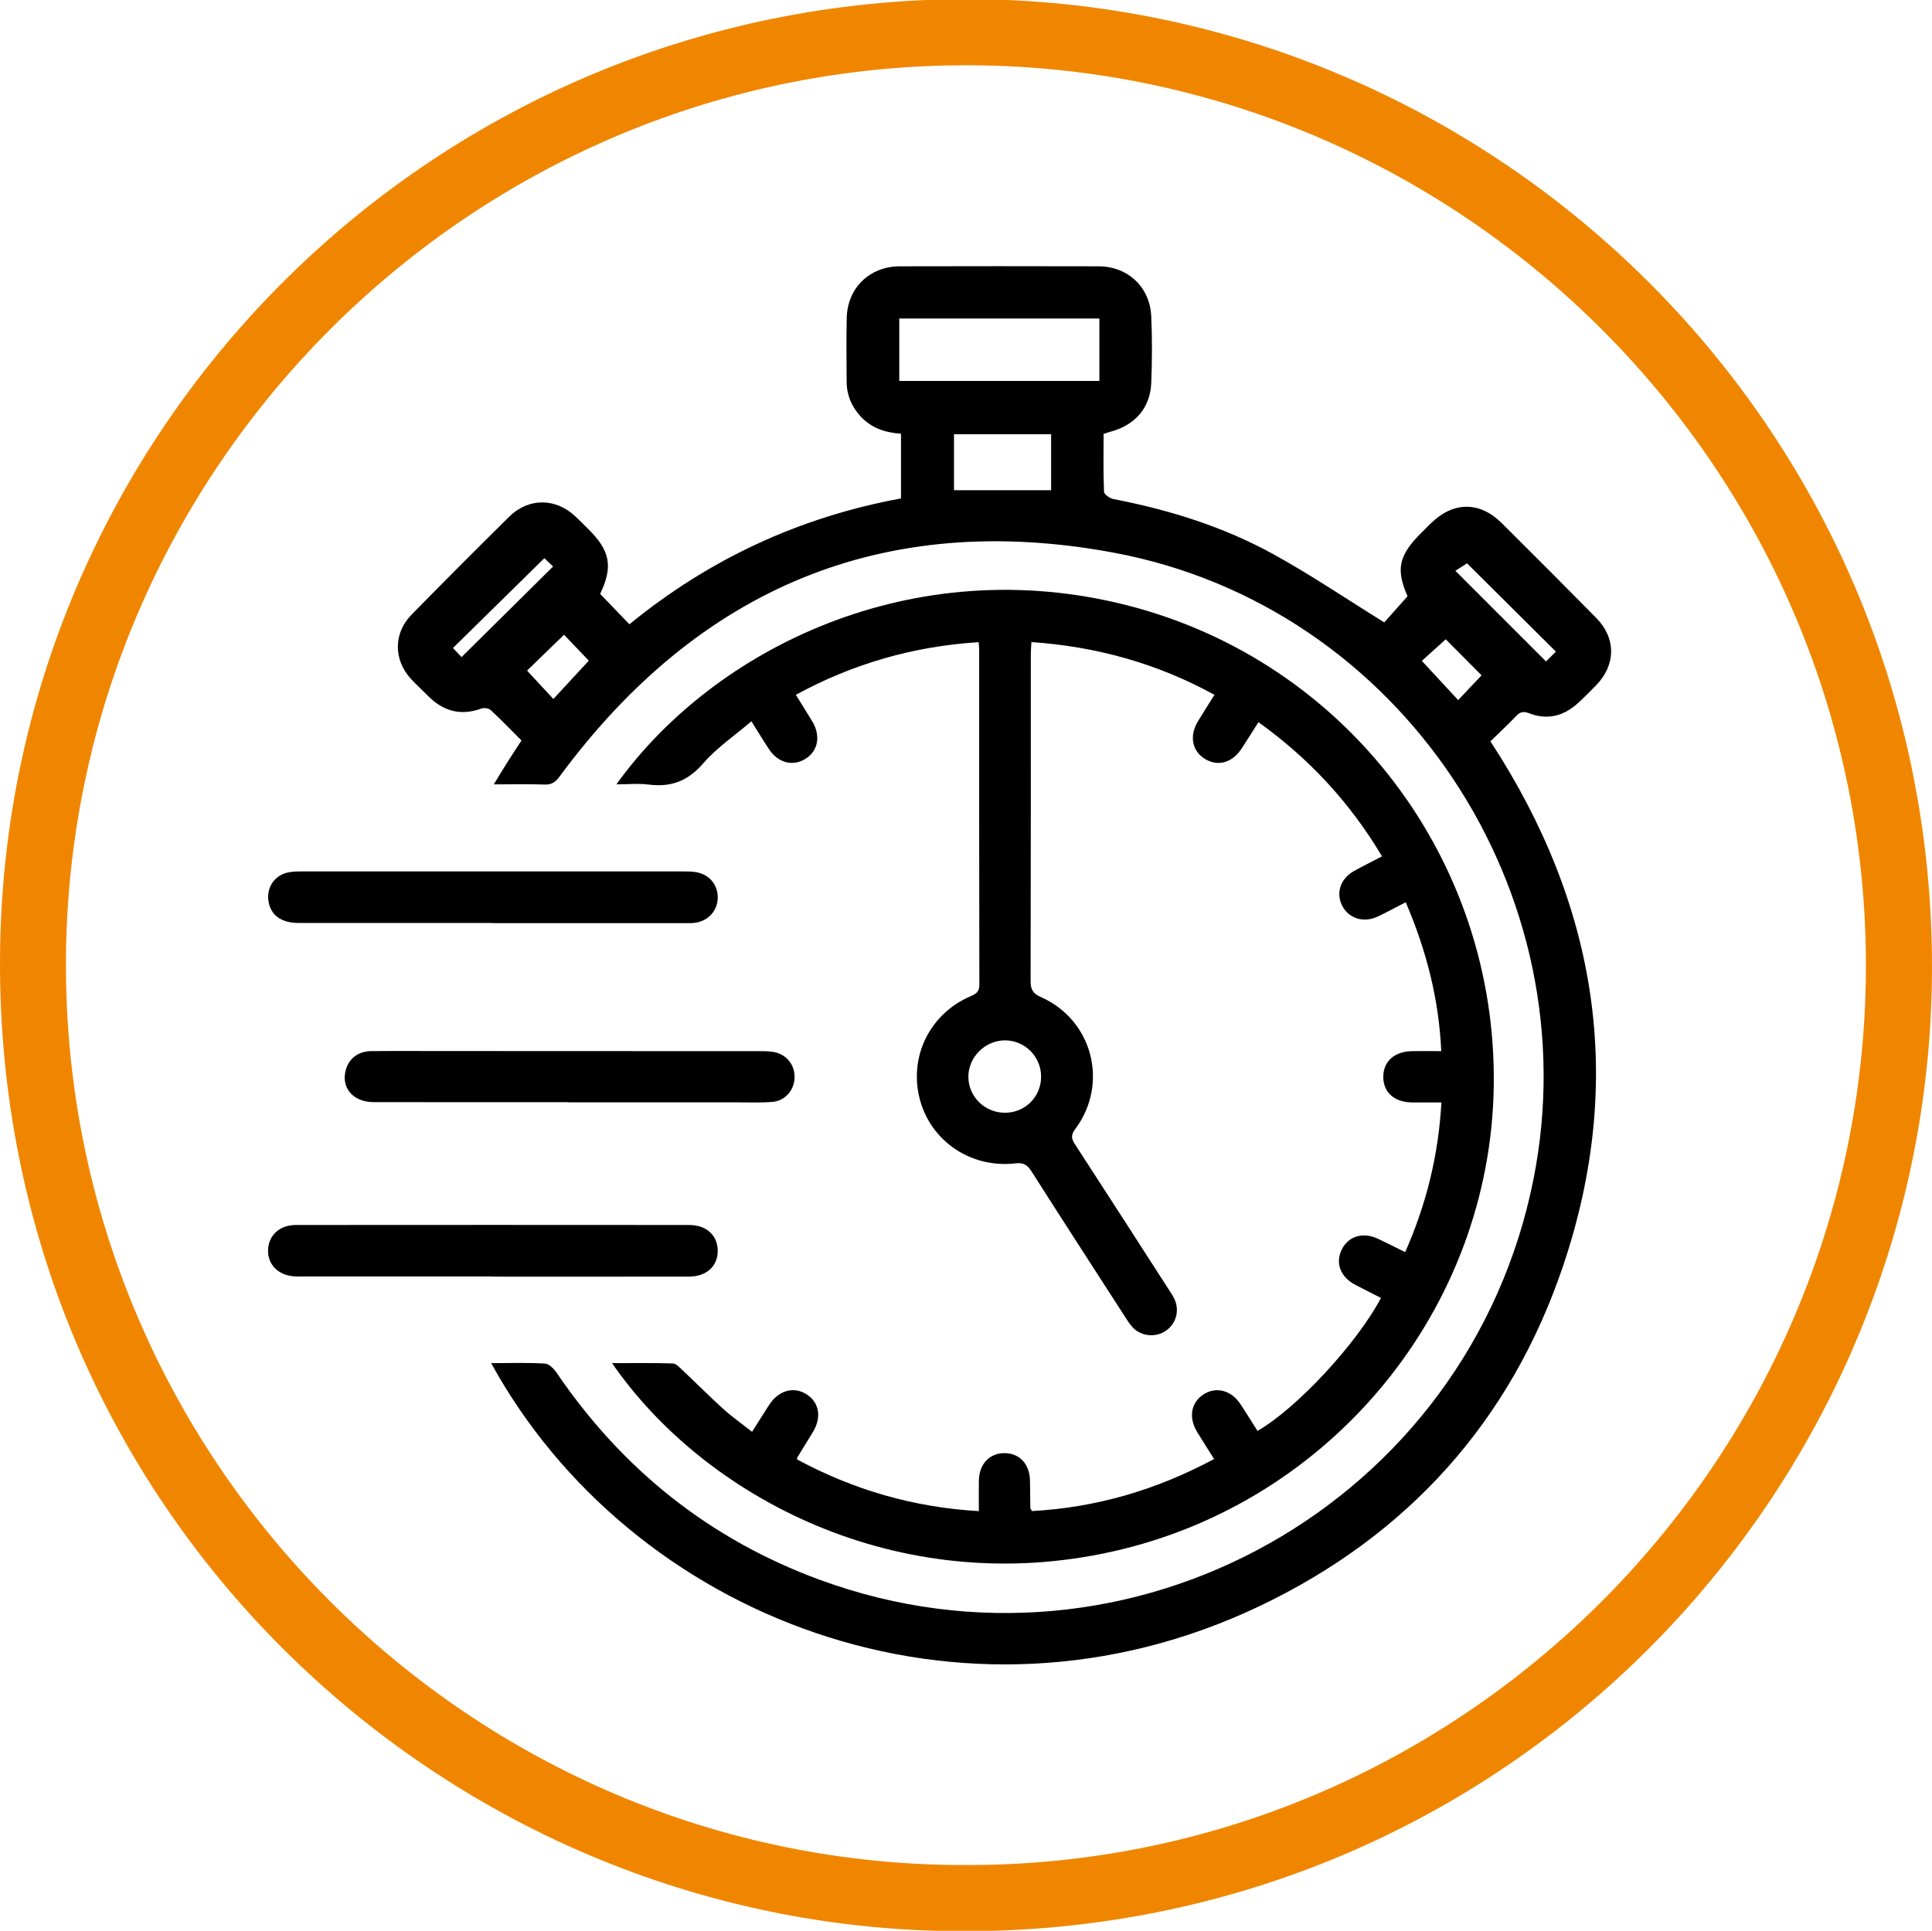 <?xml version="1.0" encoding="UTF-8"?>
<svg id="Warstwa_1" data-name="Warstwa 1" xmlns="http://www.w3.org/2000/svg" viewBox="0 0 878.29 877.84">
  <defs>
    <style>
      .cls-1, .cls-2 {
        stroke-width: 0px;
      }

      .cls-2 {
        fill: #f08600;
      }
    </style>
  </defs>
  <path class="cls-2" d="M439.29-.4c241.68.13,443.06,197.73,438.93,447.42-3.9,236.13-198.32,435.21-447.77,430.95C194.63,873.94-4.59,679.49.08,429.69,4.5,193.31,197.72.06,439.29-.4ZM438.83,847.95c225.09.53,408.13-182.82,409.41-406.56,1.3-227.02-183.02-410.59-406.84-411.71C214.56,28.54,30.74,212.92,29.98,437.32c-.77,226.56,183.82,410.95,408.85,410.63Z"/>
  <path class="cls-1" d="M223.27,619.75c8.55,0,16.54-.27,24.48.2,1.87.11,4.07,2.39,5.32,4.22,29.95,44.03,69.68,75.76,119.64,94.11,141.01,51.81,295.13-34.86,324.42-182.18,25.93-130.42-60.16-260.55-190.96-284.85-104.48-19.41-188.63,16.23-251.69,101.68-1.85,2.51-3.54,3.89-6.84,3.77-7.28-.27-14.58-.08-23.16-.08,2.44-3.99,4.34-7.17,6.31-10.29,2.04-3.22,4.15-6.38,6.29-9.66-4.77-4.76-9.26-9.43-14.01-13.83-.89-.83-3.01-1.15-4.2-.71-9.36,3.44-17.29,1.27-24.18-5.63-2.59-2.59-5.3-5.07-7.79-7.75-8.03-8.64-8.11-20.83.14-29.24,14.69-14.98,29.5-29.84,44.43-44.58,8.79-8.67,21.05-8.61,30.02-.22,2.07,1.93,4.05,3.96,6.06,5.95,9.9,9.81,11.17,17.03,5.28,29.36,4.38,4.55,8.72,9.06,13.3,13.81,36.21-29.57,77.22-48.7,123.46-57.21v-29.43c-7.16-.47-13.51-2.59-18.41-7.92-4.1-4.47-6.29-9.74-6.3-15.85-.01-9.66-.2-19.32.05-28.97.35-13.59,10.46-23.34,24.13-23.37,30.14-.07,60.27-.08,90.41,0,13.18.04,23.24,9.36,23.87,22.58.48,10.13.42,20.32.02,30.46-.45,11.25-7.3,19.11-18.33,22.1-.96.26-1.89.6-3.34,1.07,0,8.71-.17,17.51.2,26.29.05,1.2,2.63,3,4.27,3.32,25.47,4.91,50.08,12.59,72.79,25.11,17.13,9.44,33.39,20.47,50.33,30.96,2.77-3.11,6.49-7.28,10.58-11.87-5.37-12.37-4.12-18.64,6.68-29.26,1.31-1.28,2.59-2.59,3.9-3.87,10.15-9.99,22.17-10.14,32.2-.18,14.41,14.31,28.76,28.7,43.02,43.17,9.09,9.22,8.95,21.42-.15,30.69-2.68,2.73-5.37,5.46-8.2,8.05-6.45,5.89-13.91,7.78-22.14,4.6-2.66-1.03-4.13-.64-5.99,1.31-3.76,3.97-7.8,7.69-11.64,11.43,48.78,74.66,61.49,154.26,33.01,238.6-23.89,70.73-70.83,122.67-138.17,154.69-135.21,64.28-285.73,4.93-349.11-110.59ZM408.81,144.82v28.37h90.97v-28.37h-90.97ZM477.84,222.87v-25.46h-44.15v25.46h44.15ZM267.68,300.39c-4.13-4.33-8.09-8.47-11.26-11.8-5.67,5.49-11.44,11.09-16.82,16.3,3.82,4.12,7.87,8.48,11.97,12.91,5.68-6.14,11.17-12.08,16.1-17.42ZM209.82,298.75c14.13-13.99,27.67-27.39,41.62-41.19-1.45-1.38-3.07-2.91-3.98-3.77-13.97,13.74-27.67,27.2-41.54,40.83,1.36,1.44,2.81,2.99,3.9,4.14ZM666.92,256.12c-1.8,1.15-3.74,2.38-5.31,3.38,14.17,14.17,27.65,27.65,41.22,41.23,1.38-1.38,2.95-2.95,4.48-4.47-13.7-13.62-27.23-27.07-40.39-40.14ZM673.51,307.04c-5.49-5.53-11.15-11.22-16.27-16.38-3.41,3.08-7.15,6.45-10.87,9.8,5.62,6.08,11,11.88,16.51,17.84,3.79-4.01,7.39-7.82,10.64-11.26Z"/>
  <path class="cls-1" d="M639.06,410.21c-4.75,2.44-8.69,4.59-12.74,6.5-6.48,3.06-13.3.86-16.23-5.07-2.86-5.81-.67-12.23,5.5-15.65,4.05-2.25,8.21-4.31,12.68-6.64-14.48-24.33-33.02-44.4-56.18-61.01-2.68,4.21-5.12,8.11-7.63,11.97-4.23,6.49-10.77,8.34-16.66,4.76-5.84-3.55-7.22-10.42-3.3-16.97,2.38-3.97,4.88-7.86,7.59-12.2-26.04-14.27-53.53-21.93-83.22-23.98-.11,2.23-.26,4-.26,5.77-.01,49.46.03,98.92-.1,148.37-.01,3.88,1.09,5.67,4.78,7.31,23.46,10.41,30.9,39.38,15.49,60-2.02,2.71-1.75,4.33-.09,6.89,14.34,22.04,28.54,44.16,42.78,66.26.9,1.4,1.85,2.79,2.52,4.29,2.3,5.15.64,11-3.91,14.18-4.6,3.21-11.21,2.68-15.08-1.41-1.47-1.55-2.62-3.43-3.79-5.25-14.16-21.95-28.36-43.88-42.39-65.92-1.85-2.91-3.71-3.9-7.21-3.49-20.03,2.35-38.3-9.93-43.4-28.89-5.22-19.42,4.41-39.18,23.16-47.15,2.54-1.08,3.86-2.12,3.85-5.25-.12-50.79-.08-101.58-.09-152.37,0-.96-.14-1.92-.24-3.3-29.54,1.88-56.98,9.72-83.1,23.94,2.69,4.35,5.17,8.24,7.54,12.2,3.8,6.37,2.61,13.13-2.88,16.73-5.79,3.8-12.63,2.16-16.82-4.15-2.56-3.87-4.96-7.85-8.04-12.74-7.59,6.5-15.7,11.97-21.88,19.11-6.93,8.02-14.62,10.96-24.79,9.66-4.67-.6-9.49-.1-14.7-.1,44.65-62.18,135.01-106.24,232.28-81.38,99.46,25.42,168.09,115.62,166.57,218.58-1.49,100.97-73.29,189.07-172.95,211.52-97.87,22.04-185.86-24.67-227.88-85.58,9.45,0,18.53-.13,27.59.14,1.46.04,3.02,1.72,4.28,2.91,6.3,5.93,12.4,12.08,18.81,17.88,3.94,3.56,8.32,6.63,12.98,10.3,2.72-4.29,5.23-8.33,7.82-12.32,4.3-6.61,11.28-8.48,17.1-4.64,5.68,3.75,6.75,10.45,2.7,17.13-2.33,3.84-4.7,7.65-7.05,11.47-.08.13-.08.32-.2.87,25.59,13.81,52.86,21.82,82.72,23.55,0-4.92-.05-9.37.01-13.81.11-7.64,4.89-12.67,11.84-12.55,6.75.11,11.27,5.05,11.4,12.48.07,4.16.08,8.32.16,12.48,0,.29.3.57.75,1.36,29.12-1.55,56.55-9.59,82.79-23.65-2.7-4.29-5.29-8.3-7.77-12.39-3.97-6.56-2.7-13.44,3.08-17.07,5.75-3.61,12.57-1.77,16.74,4.6,2.62,3.99,5.13,8.06,7.68,12.07,17.78-10.18,45.21-39.74,56.13-60.45-3.92-2-7.87-3.96-11.77-6.02-6.62-3.49-9.02-9.73-6.15-15.79,2.96-6.25,9.65-8.34,16.55-5.09,4.02,1.89,7.98,3.91,12.38,6.08,9.58-21.74,15.12-43.93,16.46-68.06-4.68,0-8.93,0-13.17,0-8.13-.01-13.27-4.53-13.25-11.64.02-7.09,5.14-11.62,13.26-11.69,4.14-.04,8.27,0,13.09,0-1.07-23.73-6.76-45.8-16.15-67.69ZM473.29,489.44c-.04-9.12-7.48-16.5-16.55-16.43-8.98.07-16.57,7.7-16.52,16.6.05,9.05,7.5,16.33,16.67,16.31,9.19-.02,16.44-7.31,16.4-16.48Z"/>
  <path class="cls-1" d="M223.79,419.64c-29.31,0-58.61.02-87.92-.01-8.11,0-12.89-3.55-13.84-10.06-.87-5.99,2.62-11.4,8.53-12.82,2.07-.5,4.28-.55,6.43-.55,57.78-.03,115.56-.02,173.34,0,1.99,0,4.02-.01,5.97.31,6.17,1.01,10.11,5.74,9.98,11.78-.12,5.72-4.2,10.33-10.09,11.24-1.63.25-3.32.17-4.98.17-29.14,0-58.28,0-87.42,0v-.06Z"/>
  <path class="cls-1" d="M224.3,580.36c-28.97,0-57.95,0-86.92,0-1.17,0-2.33.04-3.5-.04-7.36-.47-12.21-5.33-12.02-11.99.19-6.65,5.23-11.37,12.63-11.38,59.61-.05,119.22-.05,178.84,0,8.01,0,13.1,4.96,12.95,12.05-.14,6.82-5.2,11.39-13.07,11.41-29.64.06-59.28.02-88.92.02,0-.03,0-.06,0-.09Z"/>
  <path class="cls-1" d="M258.27,501.11c-29.47,0-58.95.04-88.42-.02-9.37-.02-14.93-6.59-12.64-14.7,1.46-5.18,5.68-8.42,11.55-8.5,8.82-.11,17.65-.04,26.48-.03,50.29.01,100.58.02,150.87.06,2.3,0,4.71.05,6.89.68,5.48,1.56,8.7,6.61,8.17,12.2-.5,5.28-4.51,9.72-9.99,10.18-5.29.44-10.64.21-15.96.21-25.64.01-51.29,0-76.93,0v-.09Z"/>
</svg>